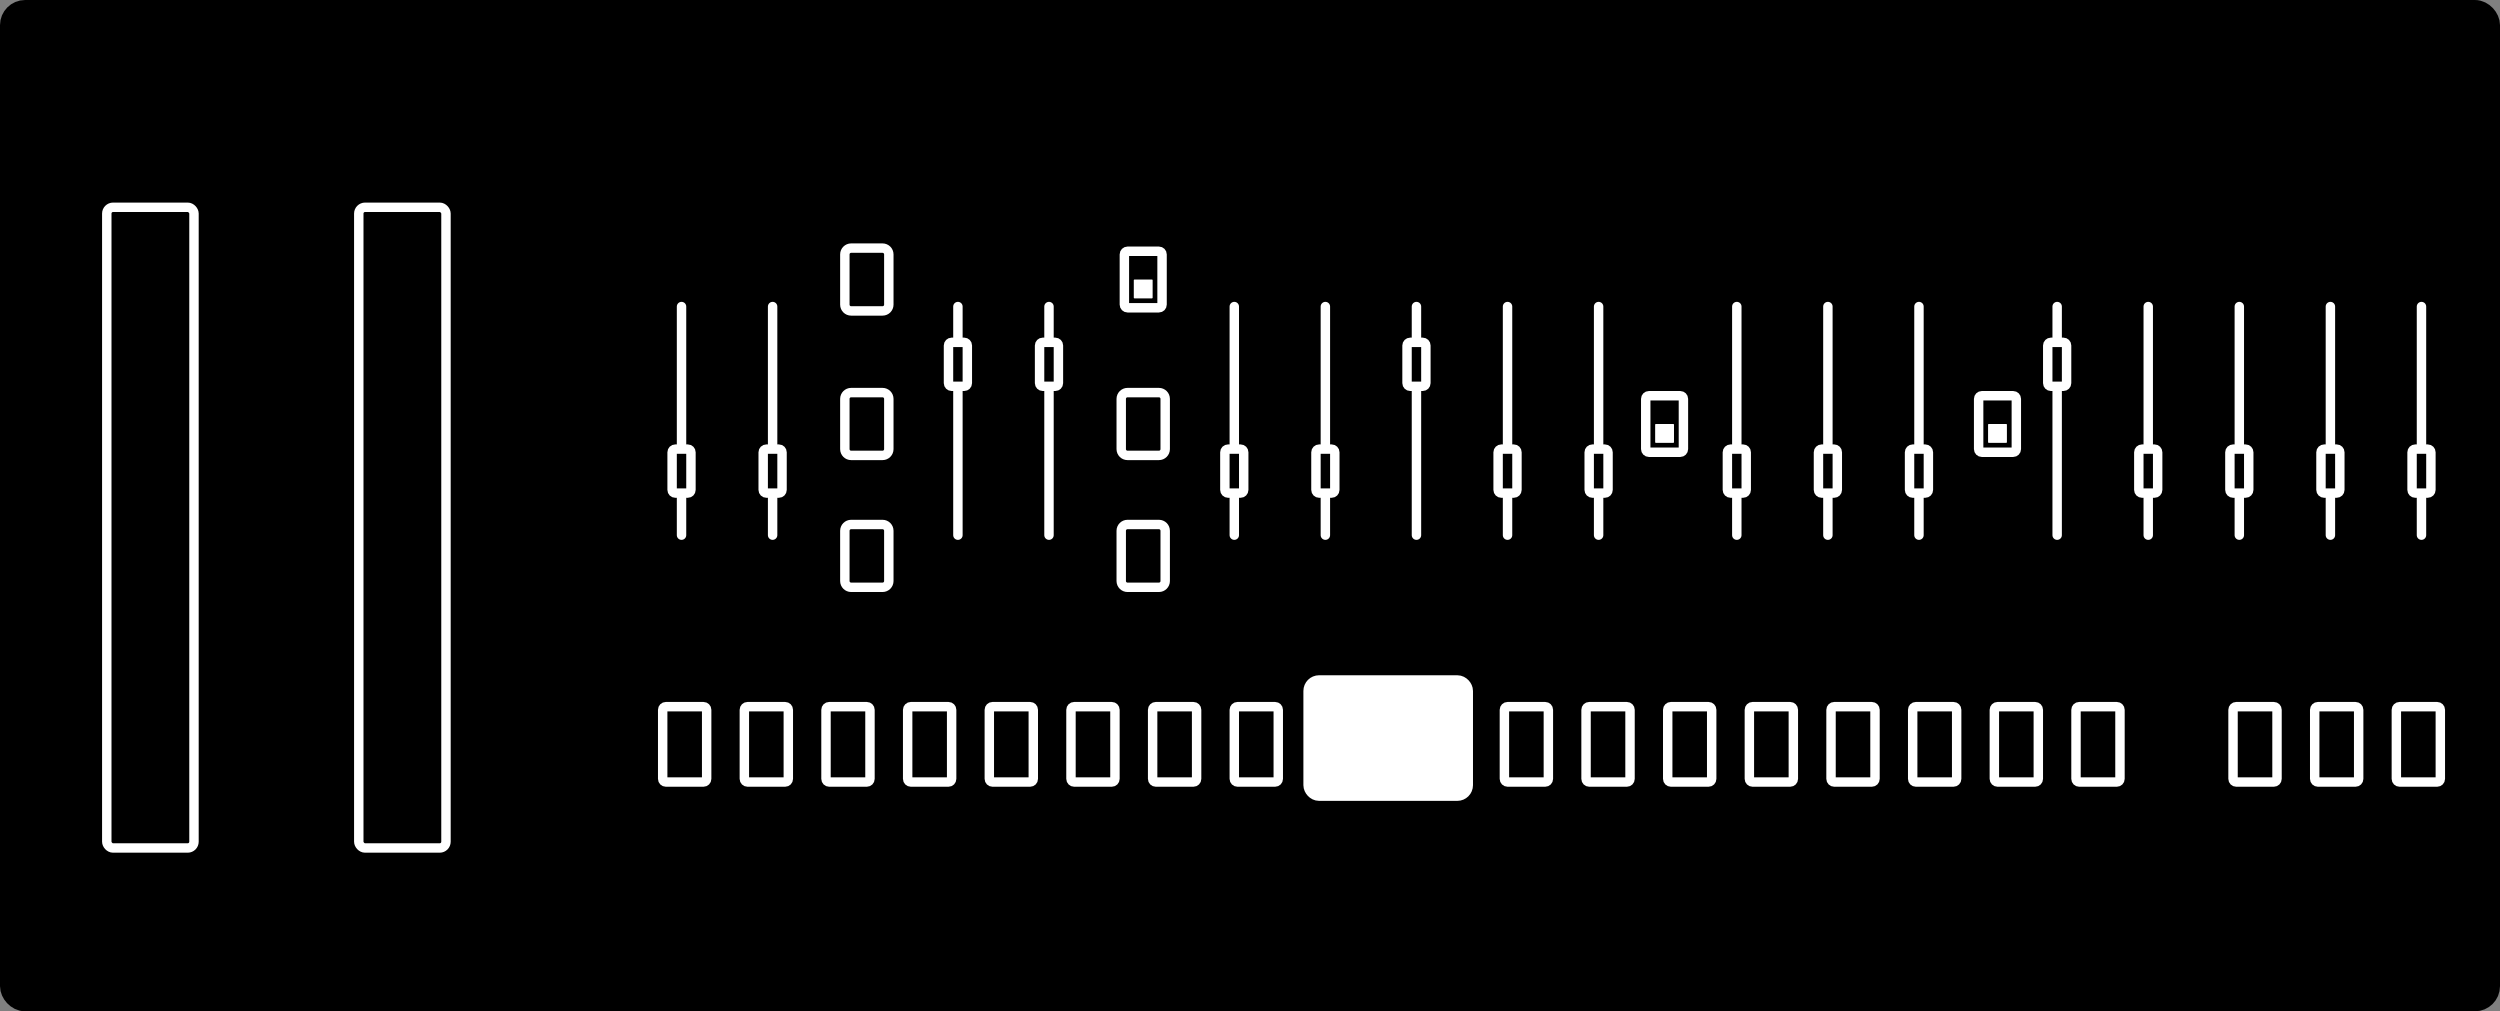 <?xml version="1.0" encoding="UTF-8"?>
<svg width="398px" height="161px" viewBox="0 0 398 161" version="1.1" xmlns="http://www.w3.org/2000/svg" xmlns:xlink="http://www.w3.org/1999/xlink">
    <rect x="0" y="0" width="398" height="161" fill="#808080" stroke="none"/>
    <title>ju-06</title>
    <g id="ju-06" stroke="none" fill="none" fill-rule="evenodd">
        <rect id="Rectangle-2" stroke="#000000" stroke-width="4" fill="#000000" x="2" y="2" width="394" height="157" rx="2"></rect>
        <line x1="126.697" y1="67" x2="90.303" y2="67" id="Line" stroke="#FFFFFF" stroke-width="1.5" fill="#000000" stroke-linecap="round" transform="translate(108.5, 67) rotate(-90) translate(-108.5, -67)"></line>
        <rect id="Rectangle-2" stroke="#FFFFFF" stroke-width="1.5" fill="#000000" stroke-linecap="round" x="17" y="33" width="13.882" height="102" rx="1"></rect>
        <rect id="Rectangle-2" stroke="#FFFFFF" stroke-width="1.5" fill="#000000" stroke-linecap="round" x="57.118" y="33" width="13.882" height="102" rx="1"></rect>
        <path d="M105,76 L105,74 C105,73.724 105.224,73.5 105.5,73.5 L111.5,73.5 C111.776,73.5 112,73.724 112,74 L112,76 C112,76.276 111.776,76.5 111.5,76.5 L105.5,76.5 C105.224,76.5 105,76.276 105,76 Z" id="Path" stroke="#FFFFFF" stroke-width="1.5" fill="#000000" stroke-linecap="round" transform="translate(108.5, 75) rotate(-90) translate(-108.5, -75)"></path>
        <line x1="141.197" y1="67" x2="104.803" y2="67" id="Line" stroke="#FFFFFF" stroke-width="1.5" fill="#000000" stroke-linecap="round" transform="translate(123, 67) rotate(-90) translate(-123, -67)"></line>
        <path d="M119.5,76 L119.5,74 C119.5,73.724 119.724,73.5 120,73.5 L126,73.5 C126.276,73.5 126.5,73.724 126.5,74 L126.5,76 C126.5,76.276 126.276,76.5 126,76.5 L120,76.5 C119.724,76.5 119.5,76.276 119.5,76 Z" id="Path" stroke="#FFFFFF" stroke-width="1.5" fill="#000000" stroke-linecap="round" transform="translate(123, 75) rotate(-90) translate(-123, -75)"></path>
        <line x1="170.697" y1="67" x2="134.303" y2="67" id="Line" stroke="#FFFFFF" stroke-width="1.5" fill="#000000" stroke-linecap="round" transform="translate(152.5, 67) scale(1, -1) rotate(-90) translate(-152.5, -67)"></line>
        <path d="M149,59 L149,57 C149,56.724 149.224,56.5 149.5,56.5 L155.5,56.5 C155.776,56.5 156,56.724 156,57 L156,59 C156,59.276 155.776,59.5 155.5,59.5 L149.5,59.5 C149.224,59.5 149,59.276 149,59 Z" id="Path" stroke="#FFFFFF" stroke-width="1.5" fill="#000000" stroke-linecap="round" transform="translate(152.5, 58) scale(1, -1) rotate(-90) translate(-152.5, -58)"></path>
        <line x1="185.197" y1="67" x2="148.803" y2="67" id="Line" stroke="#FFFFFF" stroke-width="1.5" fill="#000000" stroke-linecap="round" transform="translate(167, 67) scale(1, -1) rotate(-90) translate(-167, -67)"></line>
        <path d="M163.5,59 L163.5,57 C163.5,56.724 163.724,56.5 164,56.5 L170,56.5 C170.276,56.5 170.5,56.724 170.5,57 L170.5,59 C170.5,59.276 170.276,59.5 170,59.5 L164,59.5 C163.724,59.5 163.5,59.276 163.5,59 Z" id="Path" stroke="#FFFFFF" stroke-width="1.5" fill="#000000" stroke-linecap="round" transform="translate(167, 58) scale(1, -1) rotate(-90) translate(-167, -58)"></path>
        <line x1="272.697" y1="67" x2="236.303" y2="67" id="Line" stroke="#FFFFFF" stroke-width="1.5" fill="#000000" stroke-linecap="round" transform="translate(254.5, 67) rotate(-90) translate(-254.5, -67)"></line>
        <path d="M251,76 L251,74 C251,73.724 251.224,73.5 251.5,73.5 L257.5,73.5 C257.776,73.5 258,73.724 258,74 L258,76 C258,76.276 257.776,76.5 257.5,76.5 L251.5,76.5 C251.224,76.5 251,76.276 251,76 Z" id="Path" stroke="#FFFFFF" stroke-width="1.5" fill="#000000" stroke-linecap="round" transform="translate(254.5, 75) rotate(-90) translate(-254.5, -75)"></path>
        <line x1="403.697" y1="67" x2="367.303" y2="67" id="Line" stroke="#FFFFFF" stroke-width="1.5" fill="#000000" stroke-linecap="round" transform="translate(385.5, 67) rotate(-90) translate(-385.5, -67)"></line>
        <path d="M382,76 L382,74 C382,73.724 382.224,73.5 382.5,73.5 L388.5,73.5 C388.776,73.5 389,73.724 389,74 L389,76 C389,76.276 388.776,76.5 388.5,76.5 L382.5,76.5 C382.224,76.5 382,76.276 382,76 Z" id="Path" stroke="#FFFFFF" stroke-width="1.5" fill="#000000" stroke-linecap="round" transform="translate(385.5, 75) rotate(-90) translate(-385.5, -75)"></path>
        <line x1="258.197" y1="67" x2="221.803" y2="67" id="Line" stroke="#FFFFFF" stroke-width="1.5" fill="#000000" stroke-linecap="round" transform="translate(240, 67) rotate(-90) translate(-240, -67)"></line>
        <path d="M236.5,76 L236.5,74 C236.5,73.724 236.724,73.5 237,73.5 L243,73.5 C243.276,73.5 243.5,73.724 243.5,74 L243.5,76 C243.5,76.276 243.276,76.5 243,76.5 L237,76.5 C236.724,76.5 236.5,76.276 236.5,76 Z" id="Path" stroke="#FFFFFF" stroke-width="1.5" fill="#000000" stroke-linecap="round" transform="translate(240, 75) rotate(-90) translate(-240, -75)"></path>
        <line x1="389.197" y1="67" x2="352.803" y2="67" id="Line" stroke="#FFFFFF" stroke-width="1.5" fill="#000000" stroke-linecap="round" transform="translate(371, 67) rotate(-90) translate(-371, -67)"></line>
        <path d="M367.5,76 L367.5,74 C367.5,73.724 367.724,73.5 368,73.5 L374,73.5 C374.276,73.5 374.5,73.724 374.5,74 L374.5,76 C374.5,76.276 374.276,76.5 374,76.5 L368,76.5 C367.724,76.5 367.5,76.276 367.5,76 Z" id="Path" stroke="#FFFFFF" stroke-width="1.5" fill="#000000" stroke-linecap="round" transform="translate(371, 75) rotate(-90) translate(-371, -75)"></path>
        <line x1="243.697" y1="67" x2="207.303" y2="67" id="Line" stroke="#FFFFFF" stroke-width="1.5" fill="#000000" stroke-linecap="round" transform="translate(225.5, 67) scale(1, -1) rotate(-90) translate(-225.5, -67)"></line>
        <path d="M222,59 L222,57 C222,56.724 222.224,56.5 222.5,56.5 L228.5,56.5 C228.776,56.5 229,56.724 229,57 L229,59 C229,59.276 228.776,59.5 228.5,59.5 L222.5,59.5 C222.224,59.5 222,59.276 222,59 Z" id="Path" stroke="#FFFFFF" stroke-width="1.5" fill="#000000" stroke-linecap="round" transform="translate(225.5, 58) scale(1, -1) rotate(-90) translate(-225.5, -58)"></path>
        <line x1="374.697" y1="67" x2="338.303" y2="67" id="Line" stroke="#FFFFFF" stroke-width="1.5" fill="#000000" stroke-linecap="round" transform="translate(356.5, 67) rotate(-90) translate(-356.5, -67)"></line>
        <path d="M353,76 L353,74 C353,73.724 353.224,73.5 353.5,73.5 L359.5,73.5 C359.776,73.5 360,73.724 360,74 L360,76 C360,76.276 359.776,76.5 359.5,76.5 L353.5,76.5 C353.224,76.5 353,76.276 353,76 Z" id="Path" stroke="#FFFFFF" stroke-width="1.5" fill="#000000" stroke-linecap="round" transform="translate(356.5, 75) rotate(-90) translate(-356.5, -75)"></path>
        <line x1="323.697" y1="67" x2="287.303" y2="67" id="Line" stroke="#FFFFFF" stroke-width="1.5" fill="#000000" stroke-linecap="round" transform="translate(305.5, 67) rotate(-90) translate(-305.5, -67)"></line>
        <path d="M302,76 L302,74 C302,73.724 302.224,73.5 302.5,73.5 L308.5,73.5 C308.776,73.5 309,73.724 309,74 L309,76 C309,76.276 308.776,76.5 308.5,76.5 L302.5,76.5 C302.224,76.5 302,76.276 302,76 Z" id="Path" stroke="#FFFFFF" stroke-width="1.5" fill="#000000" stroke-linecap="round" transform="translate(305.5, 75) rotate(-90) translate(-305.5, -75)"></path>
        <line x1="309.197" y1="67" x2="272.803" y2="67" id="Line" stroke="#FFFFFF" stroke-width="1.5" fill="#000000" stroke-linecap="round" transform="translate(291, 67) rotate(-90) translate(-291, -67)"></line>
        <path d="M287.5,76 L287.5,74 C287.5,73.724 287.724,73.5 288,73.5 L294,73.5 C294.276,73.5 294.5,73.724 294.5,74 L294.5,76 C294.5,76.276 294.276,76.5 294,76.5 L288,76.5 C287.724,76.5 287.5,76.276 287.5,76 Z" id="Path" stroke="#FFFFFF" stroke-width="1.5" fill="#000000" stroke-linecap="round" transform="translate(291, 75) rotate(-90) translate(-291, -75)"></path>
        <line x1="294.697" y1="67" x2="258.303" y2="67" id="Line" stroke="#FFFFFF" stroke-width="1.5" fill="#000000" stroke-linecap="round" transform="translate(276.5, 67) rotate(-90) translate(-276.5, -67)"></line>
        <path d="M273,76 L273,74 C273,73.724 273.224,73.5 273.5,73.5 L279.5,73.5 C279.776,73.5 280,73.724 280,74 L280,76 C280,76.276 279.776,76.5 279.5,76.5 L273.5,76.5 C273.224,76.5 273,76.276 273,76 Z" id="Path" stroke="#FFFFFF" stroke-width="1.5" fill="#000000" stroke-linecap="round" transform="translate(276.5, 75) rotate(-90) translate(-276.5, -75)"></path>
        <line x1="229.197" y1="67" x2="192.803" y2="67" id="Line" stroke="#FFFFFF" stroke-width="1.5" fill="#000000" stroke-linecap="round" transform="translate(211, 67) rotate(-90) translate(-211, -67)"></line>
        <path d="M207.5,76 L207.5,74 C207.5,73.724 207.724,73.5 208,73.5 L214,73.5 C214.276,73.5 214.5,73.724 214.5,74 L214.5,76 C214.5,76.276 214.276,76.5 214,76.5 L208,76.5 C207.724,76.5 207.5,76.276 207.5,76 Z" id="Path" stroke="#FFFFFF" stroke-width="1.5" fill="#000000" stroke-linecap="round" transform="translate(211, 75) rotate(-90) translate(-211, -75)"></path>
        <line x1="360.197" y1="67" x2="323.803" y2="67" id="Line" stroke="#FFFFFF" stroke-width="1.5" fill="#000000" stroke-linecap="round" transform="translate(342, 67) rotate(-90) translate(-342, -67)"></line>
        <path d="M338.5,76 L338.5,74 C338.5,73.724 338.724,73.5 339,73.5 L345,73.5 C345.276,73.5 345.5,73.724 345.5,74 L345.5,76 C345.5,76.276 345.276,76.5 345,76.5 L339,76.5 C338.724,76.5 338.5,76.276 338.5,76 Z" id="Path" stroke="#FFFFFF" stroke-width="1.5" fill="#000000" stroke-linecap="round" transform="translate(342, 75) rotate(-90) translate(-342, -75)"></path>
        <line x1="214.697" y1="67" x2="178.303" y2="67" id="Line" stroke="#FFFFFF" stroke-width="1.5" fill="#000000" stroke-linecap="round" transform="translate(196.5, 67) rotate(-90) translate(-196.5, -67)"></line>
        <path d="M193,76 L193,74 C193,73.724 193.224,73.5 193.5,73.5 L199.5,73.5 C199.776,73.5 200,73.724 200,74 L200,76 C200,76.276 199.776,76.5 199.5,76.5 L193.5,76.5 C193.224,76.5 193,76.276 193,76 Z" id="Path" stroke="#FFFFFF" stroke-width="1.5" fill="#000000" stroke-linecap="round" transform="translate(196.5, 75) rotate(-90) translate(-196.5, -75)"></path>
        <line x1="345.697" y1="67" x2="309.303" y2="67" id="Line" stroke="#FFFFFF" stroke-width="1.5" fill="#000000" stroke-linecap="round" transform="translate(327.5, 67) scale(1, -1) rotate(-90) translate(-327.5, -67)"></line>
        <path d="M324,59 L324,57 C324,56.724 324.224,56.5 324.5,56.5 L330.5,56.5 C330.776,56.5 331,56.724 331,57 L331,59 C331,59.276 330.776,59.5 330.5,59.5 L324.5,59.5 C324.224,59.5 324,59.276 324,59 Z" id="Path" stroke="#FFFFFF" stroke-width="1.5" fill="#000000" stroke-linecap="round" transform="translate(327.5, 58) scale(1, -1) rotate(-90) translate(-327.5, -58)"></path>
        <path d="M196.5,124 L196.5,113 C196.5,112.724 196.724,112.5 197,112.5 L203,112.5 C203.276,112.5 203.5,112.724 203.5,113 L203.5,124 C203.5,124.276 203.276,124.5 203,124.5 L197,124.5 C196.724,124.5 196.5,124.276 196.5,124 Z" id="Path-Copy-7" stroke="#FFFFFF" stroke-width="1.5" fill="#000000" stroke-linecap="round"></path>
        <path d="M178.5,92.5 L178.5,84.5 C178.5,83.948 178.948,83.5 179.5,83.5 L184.5,83.5 C185.052,83.5 185.5,83.948 185.5,84.5 L185.5,92.5 C185.5,93.052 185.052,93.5 184.5,93.5 L179.5,93.5 C178.948,93.5 178.5,93.052 178.5,92.5 Z" id="Path-Copy-19" stroke="#FFFFFF" stroke-width="1.5" fill="#000000" stroke-linecap="round"></path>
        <path d="M178.5,71.5 L178.5,63.5 C178.5,62.948 178.948,62.5 179.5,62.5 L184.5,62.5 C185.052,62.5 185.5,62.948 185.5,63.5 L185.5,71.5 C185.5,72.052 185.052,72.5 184.5,72.5 L179.5,72.5 C178.948,72.5 178.5,72.052 178.5,71.5 Z" id="Path-Copy-20" stroke="#FFFFFF" stroke-width="1.5" fill="#000000" stroke-linecap="round"></path>
        <path d="M134.5,92.5 L134.5,84.5 C134.5,83.948 134.948,83.5 135.5,83.5 L140.5,83.5 C141.052,83.5 141.5,83.948 141.5,84.5 L141.5,92.5 C141.5,93.052 141.052,93.5 140.5,93.5 L135.5,93.5 C134.948,93.5 134.5,93.052 134.5,92.5 Z" id="Path-Copy-22" stroke="#FFFFFF" stroke-width="1.5" fill="#000000" stroke-linecap="round"></path>
        <path d="M134.5,71.5 L134.5,63.5 C134.5,62.948 134.948,62.5 135.5,62.5 L140.5,62.5 C141.052,62.5 141.5,62.948 141.5,63.5 L141.5,71.5 C141.5,72.052 141.052,72.5 140.5,72.5 L135.5,72.5 C134.948,72.5 134.5,72.052 134.5,71.5 Z" id="Path-Copy-21" stroke="#FFFFFF" stroke-width="1.5" fill="#000000" stroke-linecap="round"></path>
        <path d="M134.5,48.5 L134.5,40.5 C134.5,39.948 134.948,39.5 135.5,39.5 L140.5,39.5 C141.052,39.5 141.5,39.948 141.5,40.5 L141.5,48.5 C141.5,49.052 141.052,49.5 140.5,49.5 L135.5,49.5 C134.948,49.5 134.5,49.052 134.5,48.5 Z" id="Path-Copy-23" stroke="#FFFFFF" stroke-width="1.5" fill="#000000" stroke-linecap="round"></path>
        <path d="M183.5,124 L183.5,113 C183.5,112.724 183.724,112.5 184,112.5 L190,112.5 C190.276,112.5 190.5,112.724 190.5,113 L190.5,124 C190.5,124.276 190.276,124.5 190,124.5 L184,124.5 C183.724,124.5 183.5,124.276 183.5,124 Z" id="Path-Copy-6" stroke="#FFFFFF" stroke-width="1.5" fill="#000000" stroke-linecap="round"></path>
        <path d="M170.5,124 L170.5,113 C170.5,112.724 170.724,112.5 171,112.5 L177,112.5 C177.276,112.5 177.5,112.724 177.5,113 L177.5,124 C177.5,124.276 177.276,124.5 177,124.5 L171,124.5 C170.724,124.5 170.5,124.276 170.5,124 Z" id="Path-Copy-5" stroke="#FFFFFF" stroke-width="1.5" fill="#000000" stroke-linecap="round"></path>
        <path d="M157.5,124 L157.5,113 C157.5,112.724 157.724,112.5 158,112.5 L164,112.5 C164.276,112.5 164.5,112.724 164.5,113 L164.5,124 C164.5,124.276 164.276,124.5 164,124.5 L158,124.5 C157.724,124.5 157.5,124.276 157.5,124 Z" id="Path-Copy-4" stroke="#FFFFFF" stroke-width="1.5" fill="#000000" stroke-linecap="round"></path>
        <path d="M131.5,124 L131.5,113 C131.5,112.724 131.724,112.5 132,112.5 L138,112.5 C138.276,112.5 138.5,112.724 138.5,113 L138.5,124 C138.5,124.276 138.276,124.5 138,124.5 L132,124.5 C131.724,124.5 131.5,124.276 131.5,124 Z" id="Path-Copy-2" stroke="#FFFFFF" stroke-width="1.5" fill="#000000" stroke-linecap="round"></path>
        <path d="M118.5,124 L118.5,113 C118.5,112.724 118.724,112.5 119,112.5 L125,112.5 C125.276,112.5 125.5,112.724 125.5,113 L125.5,124 C125.5,124.276 125.276,124.5 125,124.5 L119,124.5 C118.724,124.5 118.5,124.276 118.5,124 Z" id="Path-Copy" stroke="#FFFFFF" stroke-width="1.5" fill="#000000" stroke-linecap="round"></path>
        <path d="M105.5,124 L105.5,113 C105.5,112.724 105.724,112.5 106,112.5 L112,112.5 C112.276,112.5 112.5,112.724 112.5,113 L112.5,124 C112.5,124.276 112.276,124.5 112,124.5 L106,124.5 C105.724,124.5 105.5,124.276 105.5,124 Z" id="Path" stroke="#FFFFFF" stroke-width="1.5" fill="#000000" stroke-linecap="round"></path>
        <path d="M330.5,124 L330.5,113 C330.5,112.724 330.724,112.5 331,112.5 L337,112.5 C337.276,112.5 337.5,112.724 337.5,113 L337.5,124 C337.5,124.276 337.276,124.5 337,124.5 L331,124.5 C330.724,124.5 330.5,124.276 330.5,124 Z" id="Path-Copy-15" stroke="#FFFFFF" stroke-width="1.5" fill="#000000" stroke-linecap="round"></path>
        <path d="M317.5,124 L317.5,113 C317.5,112.724 317.724,112.5 318,112.5 L324,112.5 C324.276,112.5 324.5,112.724 324.5,113 L324.5,124 C324.5,124.276 324.276,124.5 324,124.5 L318,124.5 C317.724,124.5 317.5,124.276 317.5,124 Z" id="Path-Copy-14" stroke="#FFFFFF" stroke-width="1.5" fill="#000000" stroke-linecap="round"></path>
        <path d="M304.5,124 L304.5,113 C304.5,112.724 304.724,112.5 305,112.5 L311,112.5 C311.276,112.5 311.5,112.724 311.5,113 L311.5,124 C311.5,124.276 311.276,124.5 311,124.5 L305,124.5 C304.724,124.5 304.5,124.276 304.5,124 Z" id="Path-Copy-13" stroke="#FFFFFF" stroke-width="1.5" fill="#000000" stroke-linecap="round"></path>
        <path d="M381.5,124 L381.5,113 C381.5,112.724 381.724,112.5 382,112.5 L388,112.5 C388.276,112.5 388.5,112.724 388.5,113 L388.5,124 C388.5,124.276 388.276,124.5 388,124.5 L382,124.5 C381.724,124.5 381.5,124.276 381.5,124 Z" id="Path-Copy-18" stroke="#FFFFFF" stroke-width="1.5" fill="#000000" stroke-linecap="round"></path>
        <path d="M368.5,124 L368.5,113 C368.5,112.724 368.724,112.5 369,112.5 L375,112.5 C375.276,112.5 375.5,112.724 375.5,113 L375.5,124 C375.5,124.276 375.276,124.5 375,124.5 L369,124.5 C368.724,124.5 368.5,124.276 368.5,124 Z" id="Path-Copy-17" stroke="#FFFFFF" stroke-width="1.5" fill="#000000" stroke-linecap="round"></path>
        <path d="M355.5,124 L355.5,113 C355.5,112.724 355.724,112.5 356,112.5 L362,112.5 C362.276,112.5 362.5,112.724 362.5,113 L362.5,124 C362.5,124.276 362.276,124.5 362,124.5 L356,124.5 C355.724,124.5 355.5,124.276 355.5,124 Z" id="Path-Copy-16" stroke="#FFFFFF" stroke-width="1.5" fill="#000000" stroke-linecap="round"></path>
        <path d="M291.5,124 L291.5,113 C291.5,112.724 291.724,112.5 292,112.5 L298,112.5 C298.276,112.5 298.5,112.724 298.5,113 L298.5,124 C298.5,124.276 298.276,124.5 298,124.5 L292,124.5 C291.724,124.5 291.5,124.276 291.5,124 Z" id="Path-Copy-12" stroke="#FFFFFF" stroke-width="1.5" fill="#000000" stroke-linecap="round"></path>
        <path d="M278.5,124 L278.5,113 C278.5,112.724 278.724,112.5 279,112.5 L285,112.5 C285.276,112.5 285.5,112.724 285.5,113 L285.5,124 C285.5,124.276 285.276,124.5 285,124.5 L279,124.5 C278.724,124.5 278.5,124.276 278.5,124 Z" id="Path-Copy-11" stroke="#FFFFFF" stroke-width="1.5" fill="#000000" stroke-linecap="round"></path>
        <path d="M265.5,124 L265.5,113 C265.5,112.724 265.724,112.5 266,112.5 L272,112.5 C272.276,112.5 272.5,112.724 272.5,113 L272.5,124 C272.5,124.276 272.276,124.5 272,124.5 L266,124.5 C265.724,124.5 265.5,124.276 265.5,124 Z" id="Path-Copy-10" stroke="#FFFFFF" stroke-width="1.5" fill="#000000" stroke-linecap="round"></path>
        <path d="M252.5,124 L252.5,113 C252.5,112.724 252.724,112.5 253,112.5 L259,112.5 C259.276,112.5 259.5,112.724 259.5,113 L259.5,124 C259.5,124.276 259.276,124.5 259,124.5 L253,124.5 C252.724,124.5 252.5,124.276 252.5,124 Z" id="Path-Copy-9" stroke="#FFFFFF" stroke-width="1.5" fill="#000000" stroke-linecap="round"></path>
        <path d="M239.5,124 L239.5,113 C239.5,112.724 239.724,112.5 240,112.5 L246,112.5 C246.276,112.5 246.5,112.724 246.5,113 L246.5,124 C246.5,124.276 246.276,124.5 246,124.5 L240,124.5 C239.724,124.5 239.5,124.276 239.5,124 Z" id="Path-Copy-8" stroke="#FFFFFF" stroke-width="1.5" fill="#000000" stroke-linecap="round"></path>
        <rect id="Rectangle" stroke="#FFFFFF" stroke-width="3" fill="#FFFFFF" x="209" y="109" width="24" height="17" rx="1"></rect>
        <path d="M144.5,124 L144.5,113 C144.5,112.724 144.724,112.5 145,112.5 L151,112.5 C151.276,112.5 151.5,112.724 151.5,113 L151.5,124 C151.5,124.276 151.276,124.5 151,124.5 L145,124.5 C144.724,124.5 144.5,124.276 144.5,124 Z" id="Path-Copy-3" stroke="#FFFFFF" stroke-width="1.5" fill="#000000" stroke-linecap="round"></path>
        <g id="Group" stroke-width="1" transform="translate(179, 40)">
            <path d="M0,8.5 L0,0.5 C0,0.224 0.224,5.55111512e-17 0.5,0 L5.5,0 C5.776,0 6,0.224 6,0.5 L6,8.5 C6,8.776 5.776,9 5.5,9 L0.5,9 C0.224,9 0,8.776 0,8.5 Z" id="Path" stroke="#FFFFFF" stroke-width="1.5" fill="#000000" stroke-linecap="round"></path>
            <path d="M1.5,7.4 L1.5,4.6 C1.5,4.545 1.545,4.5 1.6,4.5 L4.4,4.5 C4.455,4.5 4.5,4.545 4.5,4.6 L4.5,7.4 C4.5,7.455 4.455,7.5 4.4,7.5 L1.6,7.5 C1.545,7.5 1.5,7.455 1.5,7.4 Z" id="Path" fill="#FFFFFF" transform="translate(3, 6) rotate(90) translate(-3, -6)"></path>
            <g transform="translate(83, 23)" id="Path">
                <path d="M0,8.5 L0,0.5 C0,0.224 0.224,5.55111512e-17 0.5,0 L5.5,0 C5.776,0 6,0.224 6,0.5 L6,8.5 C6,8.776 5.776,9 5.5,9 L0.5,9 C0.224,9 0,8.776 0,8.5 Z" stroke="#FFFFFF" stroke-width="1.5" fill="#000000" stroke-linecap="round"></path>
                <path d="M1.5,7.4 L1.5,4.6 C1.5,4.545 1.545,4.5 1.6,4.5 L4.4,4.5 C4.455,4.5 4.5,4.545 4.5,4.6 L4.5,7.4 C4.5,7.455 4.455,7.5 4.4,7.5 L1.6,7.5 C1.545,7.5 1.5,7.455 1.5,7.4 Z" fill="#FFFFFF" transform="translate(3, 6) rotate(90) translate(-3, -6)"></path>
            </g>
            <g transform="translate(136, 23)" id="Path">
                <path d="M0,8.5 L0,0.5 C0,0.224 0.224,5.55111512e-17 0.5,0 L5.5,0 C5.776,0 6,0.224 6,0.5 L6,8.5 C6,8.776 5.776,9 5.5,9 L0.5,9 C0.224,9 0,8.776 0,8.5 Z" stroke="#FFFFFF" stroke-width="1.5" fill="#000000" stroke-linecap="round"></path>
                <path d="M1.5,7.4 L1.5,4.6 C1.5,4.545 1.545,4.5 1.6,4.5 L4.4,4.5 C4.455,4.5 4.5,4.545 4.5,4.6 L4.5,7.4 C4.5,7.455 4.455,7.5 4.4,7.5 L1.6,7.5 C1.545,7.5 1.5,7.455 1.5,7.4 Z" fill="#FFFFFF" transform="translate(3, 6) rotate(90) translate(-3, -6)"></path>
            </g>
        </g>
    </g>
</svg>